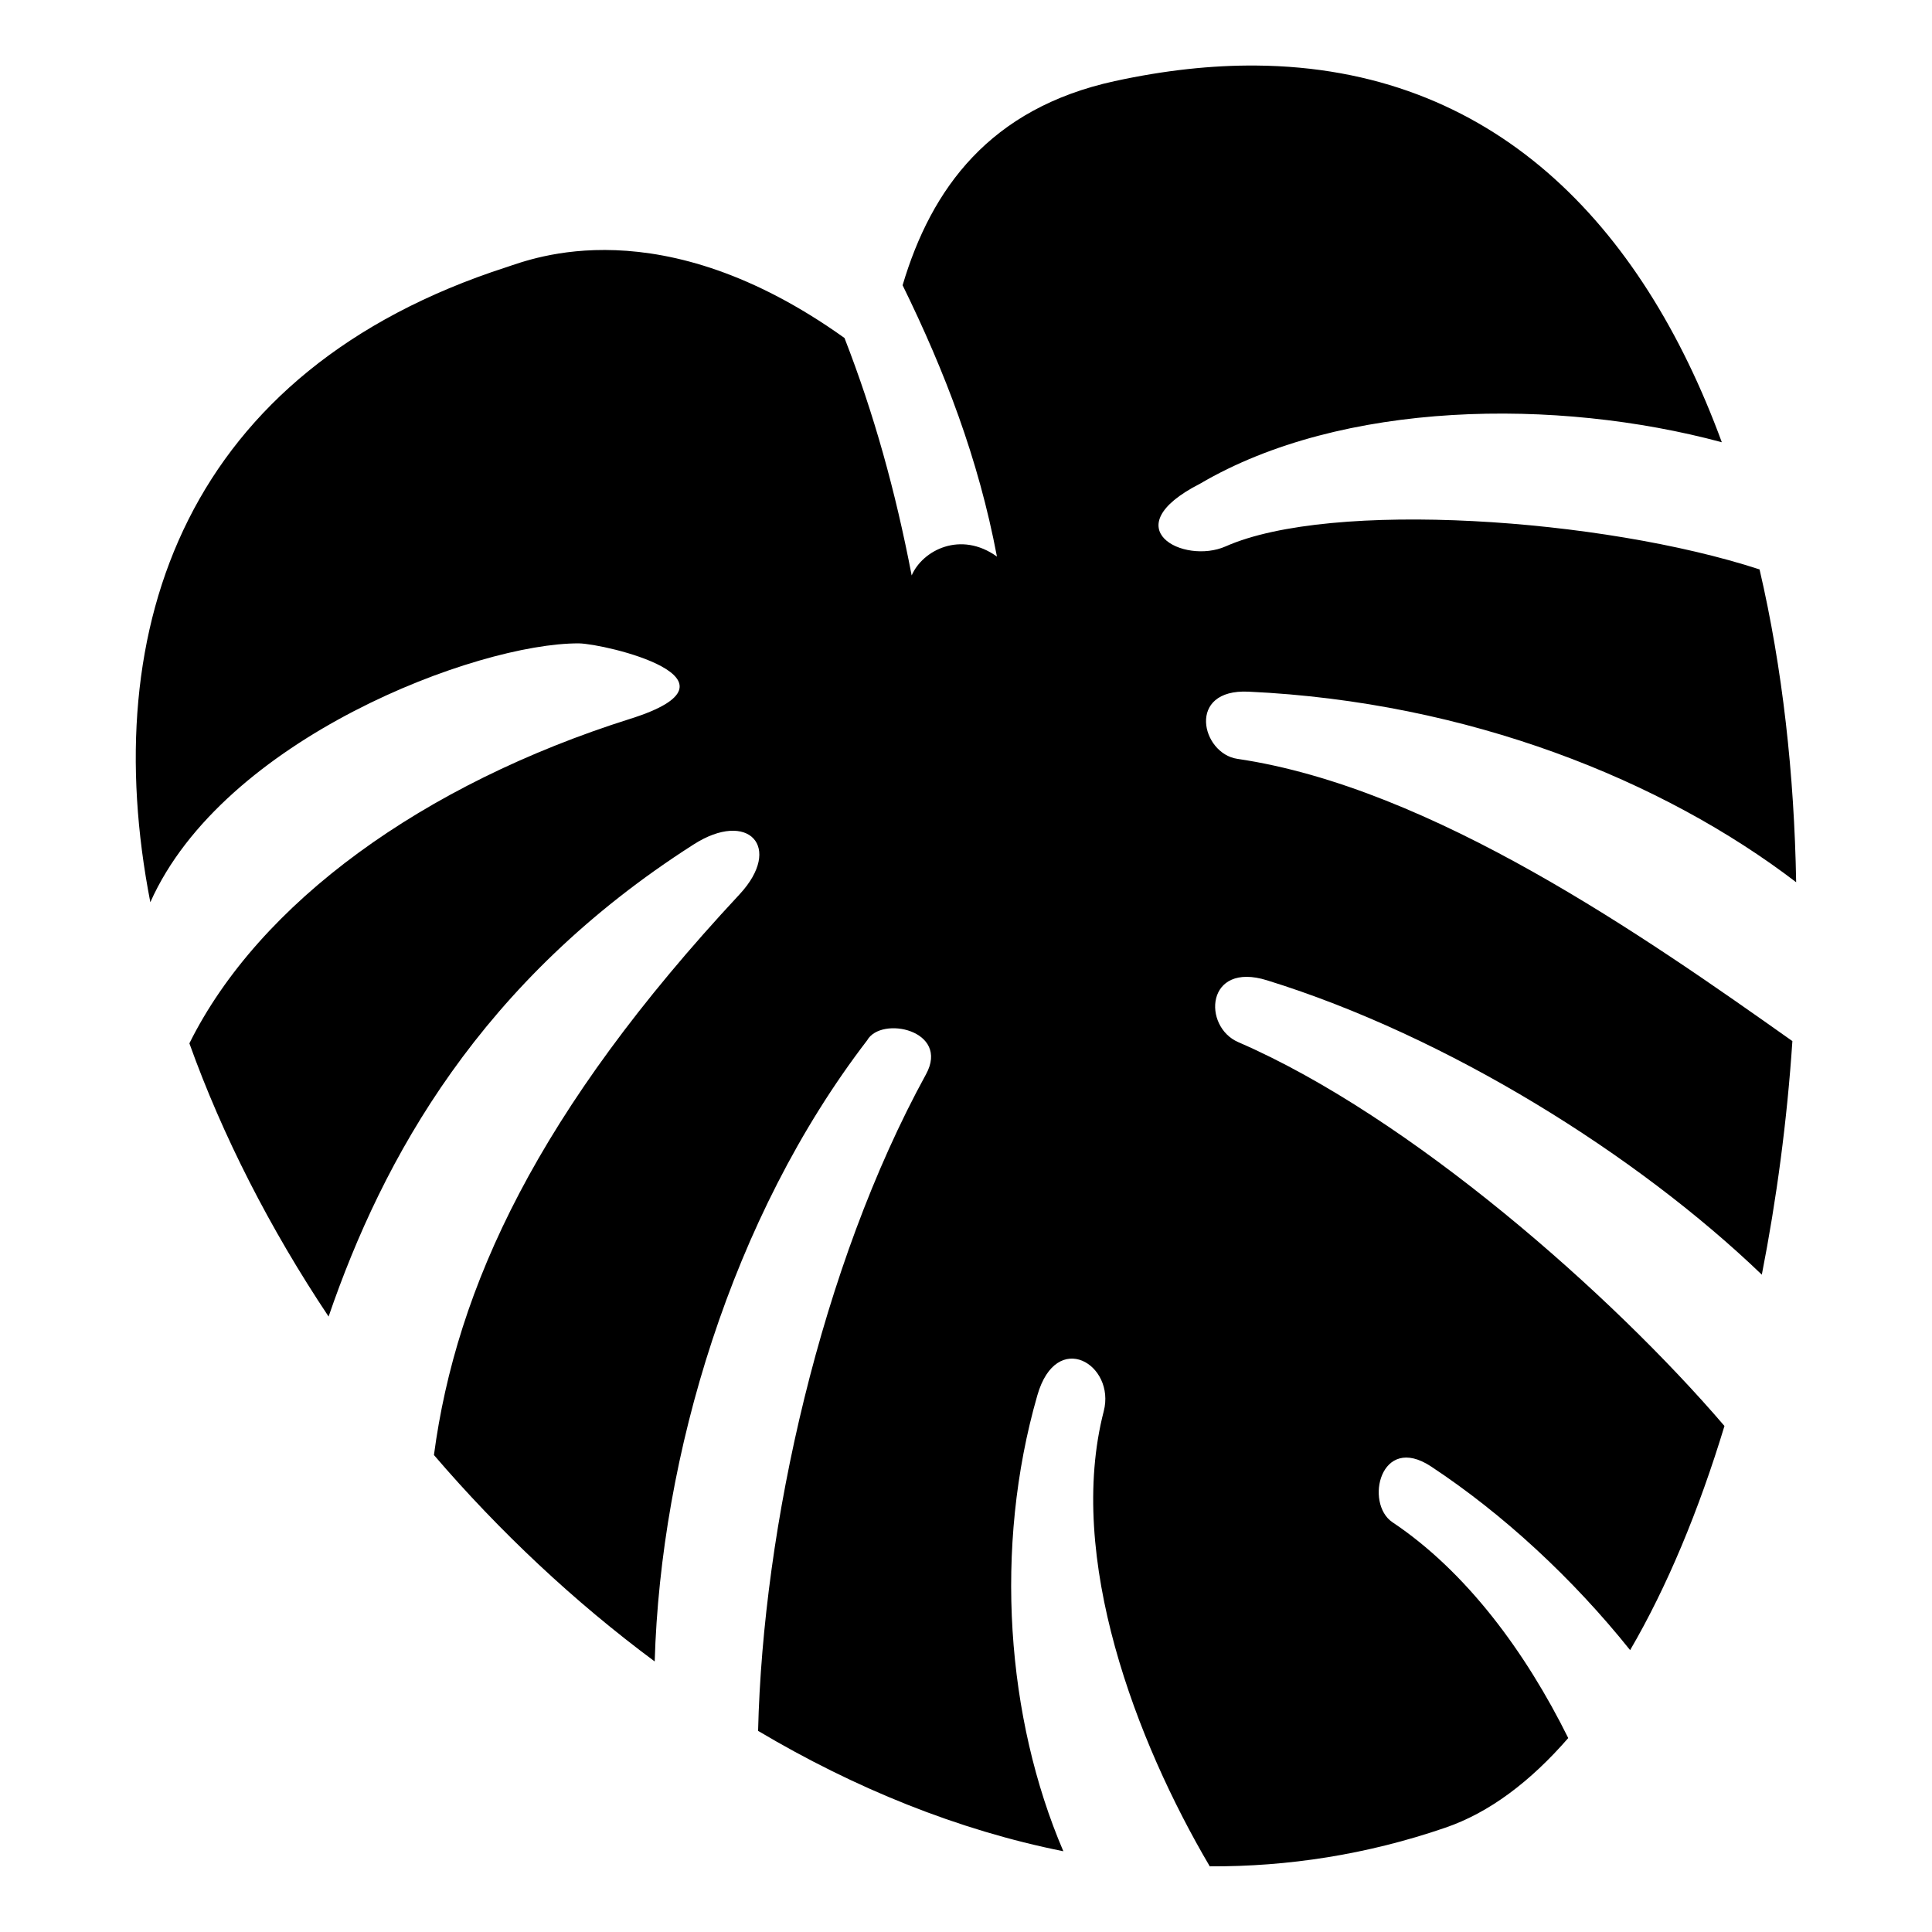 <?xml version="1.0" encoding="utf-8"?>
<!-- Generator: www.svgicons.com -->
<svg xmlns="http://www.w3.org/2000/svg" width="800" height="800" viewBox="0 0 512 512">
<path fill="currentColor" d="M332.9 17.37c-11.7-.1-24.2 1.23-37.5 4.13c-33.1 7.21-48.6 28.49-56.2 54.09c11.2 22.86 20.1 46.01 25 71.91c-9.6-6.9-19.7-1.7-22.6 5c-4.3-22.4-10-42.9-17.8-62.93c-48.8-34.88-83-20.9-89.6-18.76C49.64 98.12 25.54 165.7 39.84 239.1c19.32-43.4 86.56-68.7 113.56-68.6c6.9.1 47 9.5 13.6 20c-54.8 17.3-98.29 48.7-116.81 86c8.78 24.5 21.34 49.1 36.89 72.4c14.42-42 40.22-89 96.72-125.1c14.5-9.3 23.8.7 12.2 13.2c-53.5 57.4-75.1 104.2-81 148.6c17.4 20.3 37.2 38.9 58.5 54.7c1.6-54.4 20.3-117.7 56.3-164.6c3.7-6.6 22-2.7 15.6 9c-27.9 50.9-43.2 119.9-44.5 174c25.6 15.2 52.9 26.3 80.9 31.9c-15.1-35.2-18.5-80.5-6.9-120.8c5.1-17.8 20.8-8.1 17.6 4.2c-10 38.8 8.6 87.5 28.1 120.6c20.7.1 41.6-3.1 62.3-10.2c11.8-4 22.7-12.3 32.7-23.8c-11.3-22.8-27-44.1-46.6-57.2c-7.4-5-3.2-23.6 10.2-14.8c19.1 12.6 37.6 29.7 52.8 48.7c9.8-16.8 18.2-37 25-59.4c-29.7-34.7-83.3-82-128.8-101.7c-9.6-4.1-8.7-21.5 7.6-16.4c47.8 14.8 98 46.2 131.1 78c3.9-19.9 6.7-40.8 8.1-61.9c-39-27.6-95.5-67.2-147.1-74.8c-9.5-1.4-13.6-18.6 3-17.8c58.3 2.7 109.8 23.5 145.1 50.5c-.5-28.6-3.6-56.7-9.7-82.9c-41.7-13.6-113.5-18.5-141.5-6.1c-11.1 4.9-29.9-4.8-6.8-16.6c37.6-22.1 94.5-22.8 138.3-11c-21.3-57.97-60.7-99.32-123.4-99.83"/>
</svg>